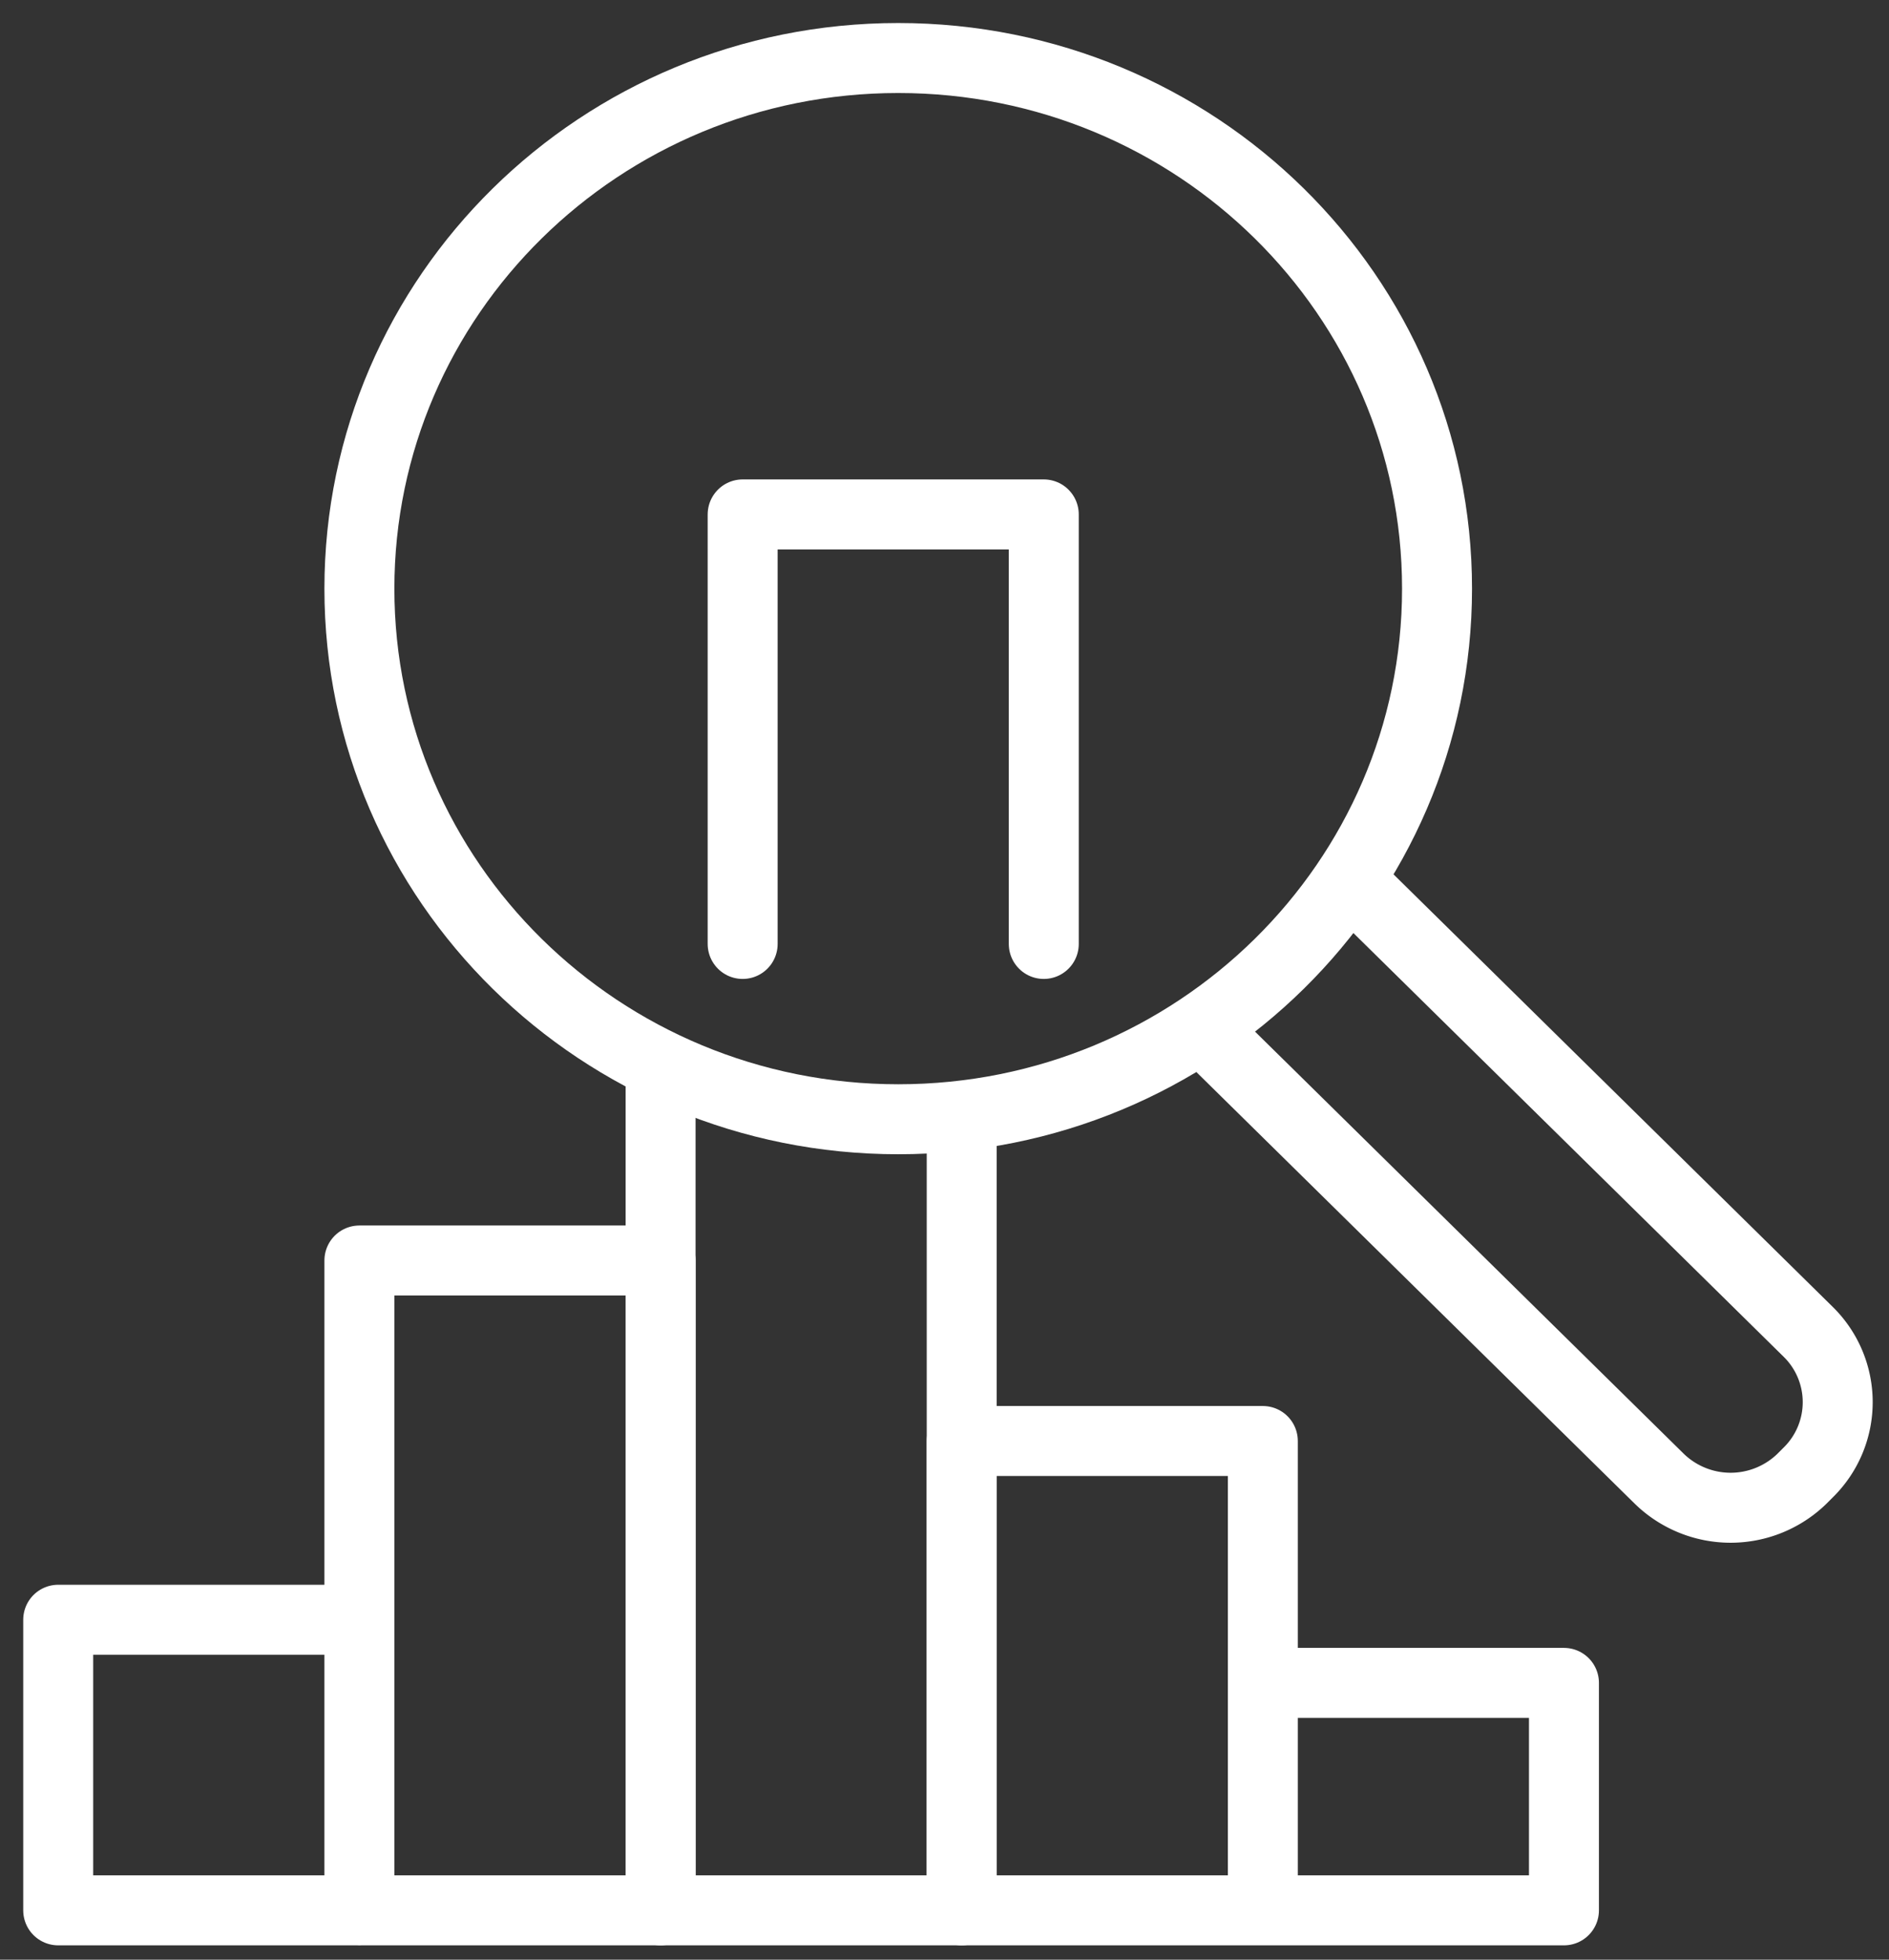 <svg xmlns="http://www.w3.org/2000/svg" fill="none" viewBox="0 0 27 28"><rect x="0" y="0" width="27" height="28" fill="#333333" stroke="none"/><g stroke="#fff" stroke-linecap="round" stroke-linejoin="round" clip-path="url(#a)"><path d="M.832 27.295h4.305v-4.152H.832v4.152Zm12.914 0h4.304v-6.706h-4.304v6.706Zm4.304 0h4.304v-3.25H18.05v3.25Zm-12.913 0h4.305V18.01H5.137v9.286Z" clip-rule="evenodd"/><path d="M13.746 16.085v11.21H9.442v-11.89m1.173-1.918V7.35h4.304v6.137"/><path d="M20.54 8.41c0 4.188-3.448 7.582-7.7 7.582-4.255 0-7.703-3.394-7.703-7.581 0-4.188 3.448-7.582 7.702-7.582 4.253 0 7.701 3.394 7.701 7.582Z" clip-rule="evenodd"/><path d="m19.409 12.693 6.437 6.337a1.408 1.408 0 0 1 0 2.008l-.09.09a1.462 1.462 0 0 1-2.04 0l-6.438-6.337"/></g><defs><clipPath id="a"><path fill="#fff" d="M0 0h27v28H0z"/></clipPath></defs></svg>